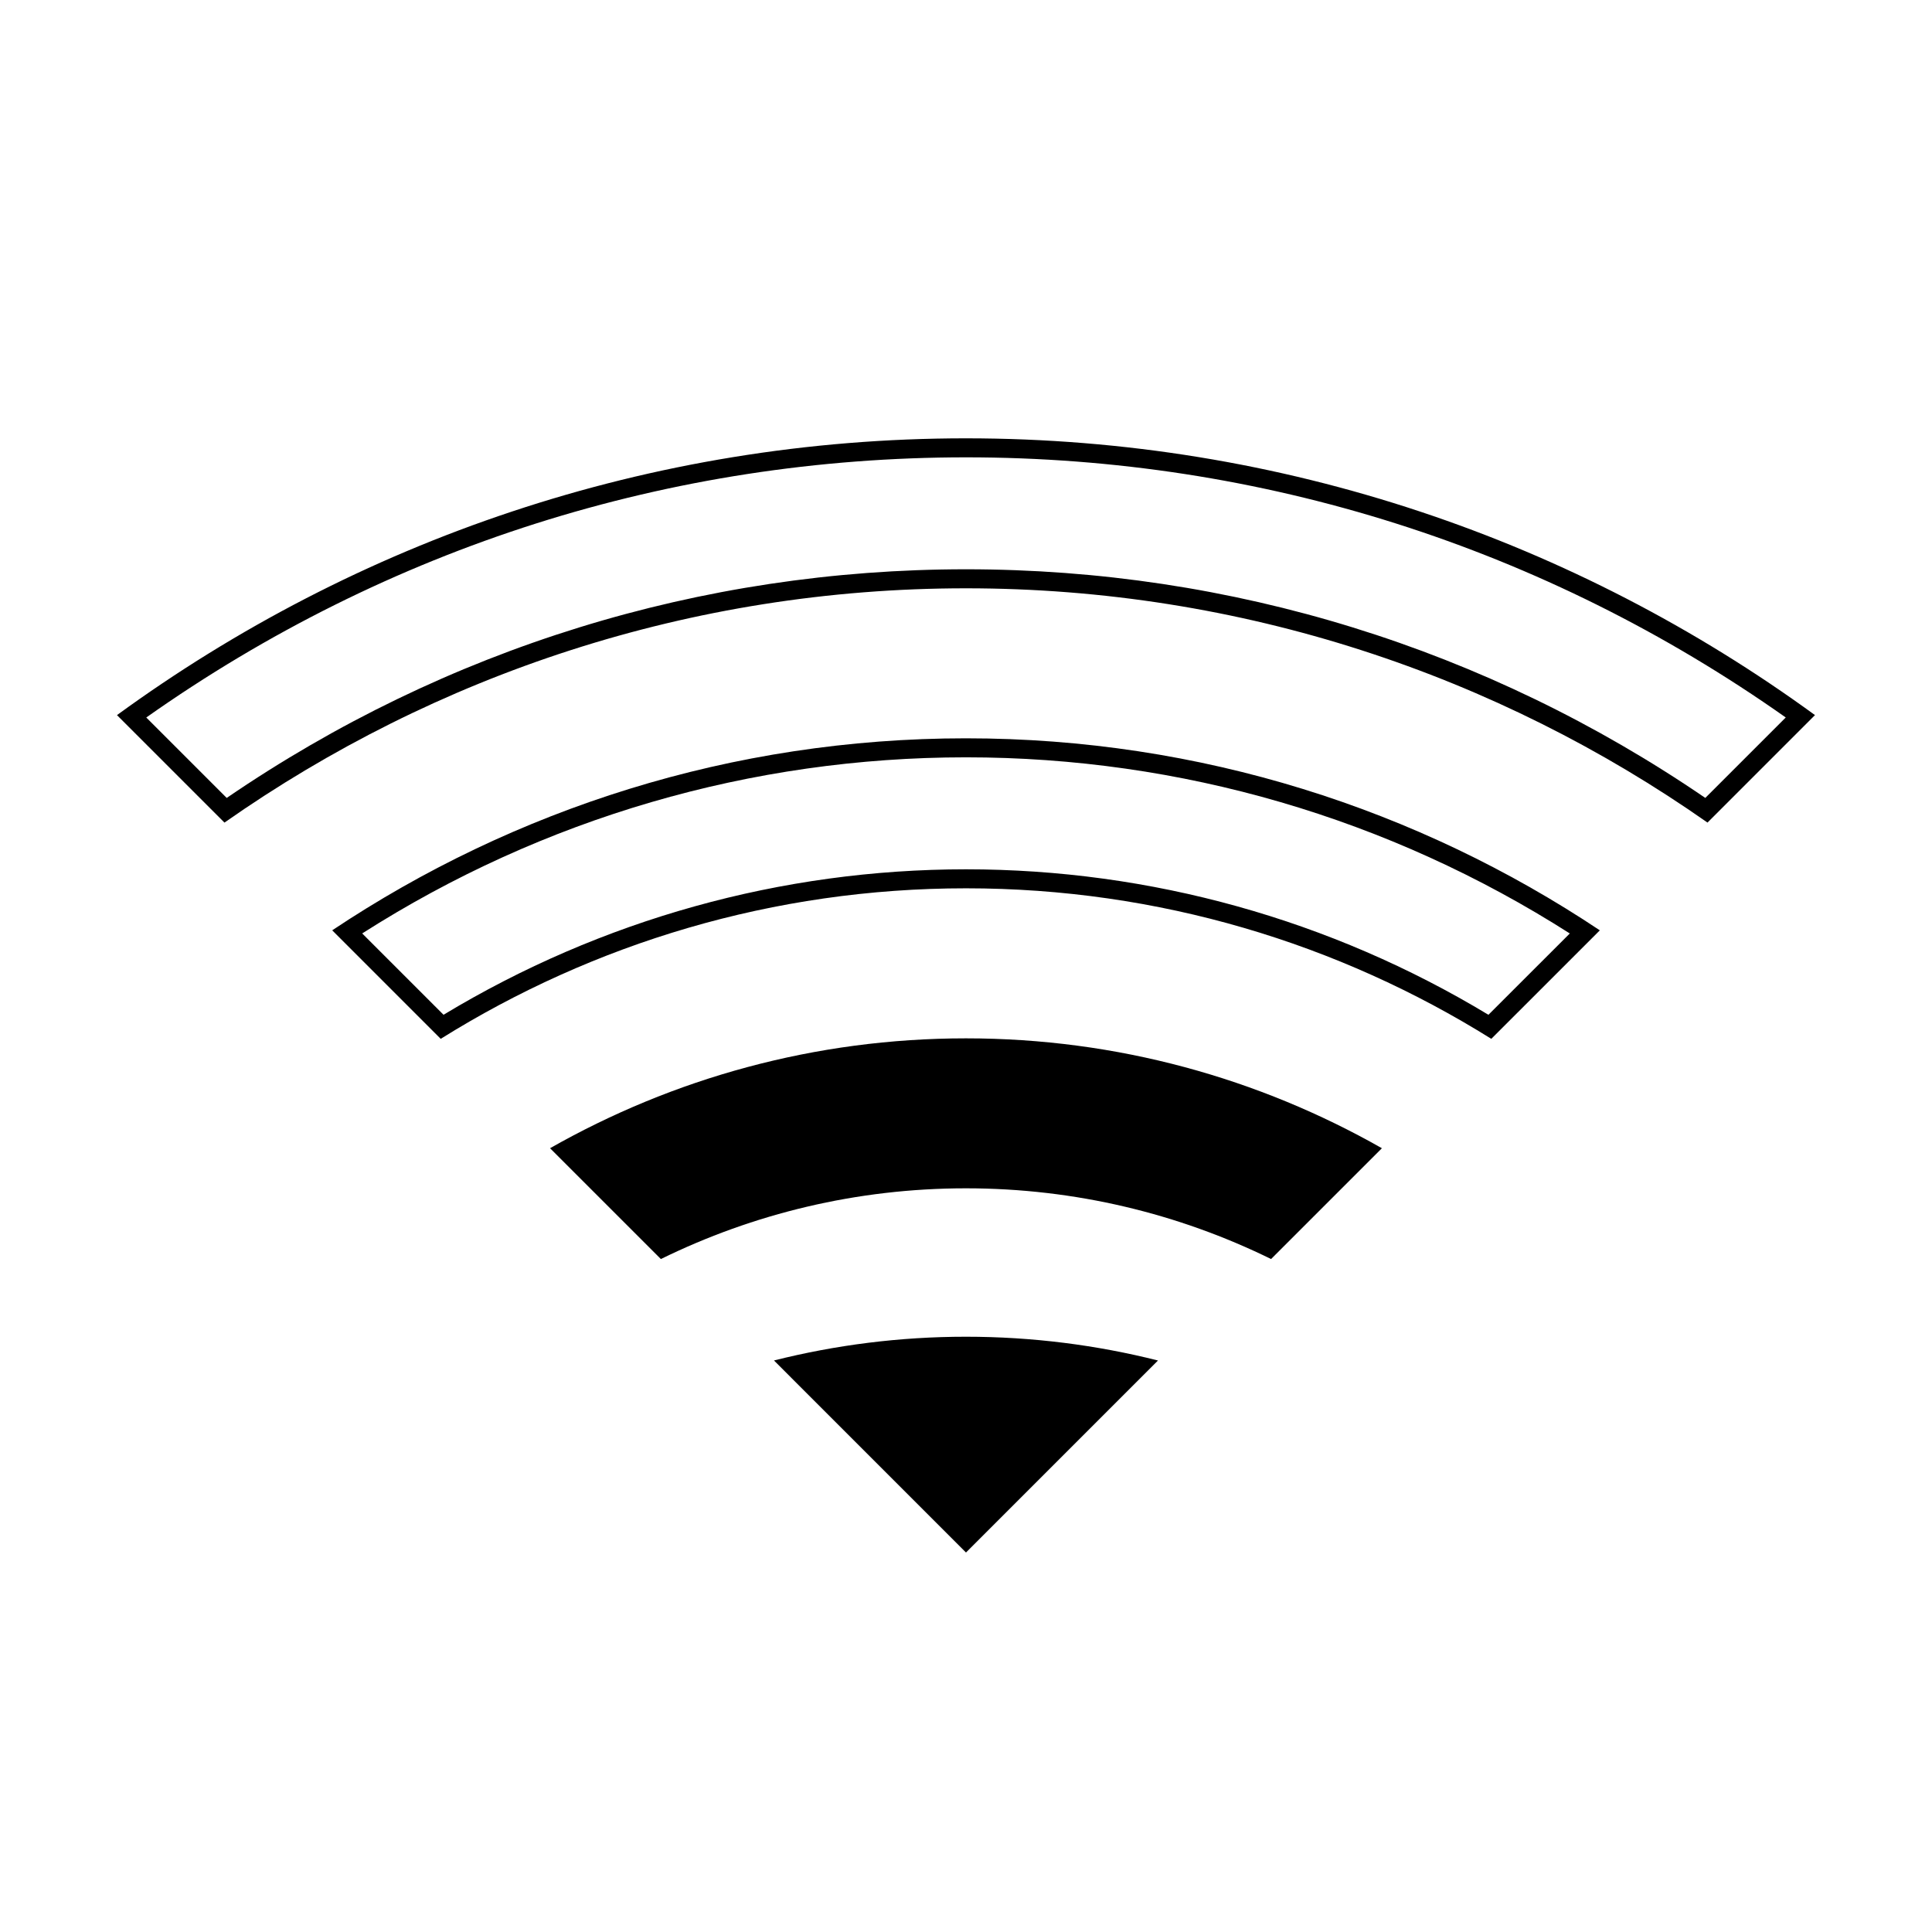 <?xml version="1.0" encoding="UTF-8"?>
<!-- Uploaded to: ICON Repo, www.svgrepo.com, Generator: ICON Repo Mixer Tools -->
<svg fill="#000000" width="800px" height="800px" version="1.1" viewBox="144 144 512 512" xmlns="http://www.w3.org/2000/svg">
 <g>
  <path d="m400 260.16c-84.035 0-161.78 27.277-225 73.352l28.484 28.484c55.711-39.066 123.45-62.09 196.51-62.09s140.8 23.02 196.51 62.086l28.484-28.484c-63.219-46.07-140.96-73.348-225-73.348zm195.92 95.297c-58.012-39.656-125.66-60.59-195.92-60.59-70.262 0-137.91 20.934-195.92 60.594l-21.316-21.316c63.949-45.125 138.93-68.945 217.24-68.945s153.29 23.82 217.24 68.941z"/>
  <path d="m400 339.66c-62.074 0-119.83 18.777-167.96 50.883l28.754 28.758c40.43-25.25 88.125-39.891 139.21-39.891s98.773 14.641 139.21 39.891l28.758-28.754c-48.137-32.109-105.9-50.887-167.96-50.887zm138.45 73.27c-41.781-25.234-89.562-38.555-138.45-38.555-48.891 0-96.672 13.32-138.46 38.551l-21.555-21.555c47.891-30.551 103.08-46.672 160.01-46.672 56.93 0 112.12 16.121 160.02 46.68z"/>
  <path d="m289.77 448.29 29.371 29.367c24.426-11.984 51.855-18.742 80.852-18.742 29 0 56.434 6.758 80.855 18.742l29.371-29.363c-32.57-18.512-70.172-29.121-110.23-29.121-40.051 0-77.648 10.609-110.22 29.117z"/>
  <path d="m349.11 504.54 50.887 50.891 50.883-50.883c-16.281-4.102-33.328-6.301-50.891-6.301-17.555-0.004-34.594 2.195-50.879 6.293z"/>
 </g>
</svg>